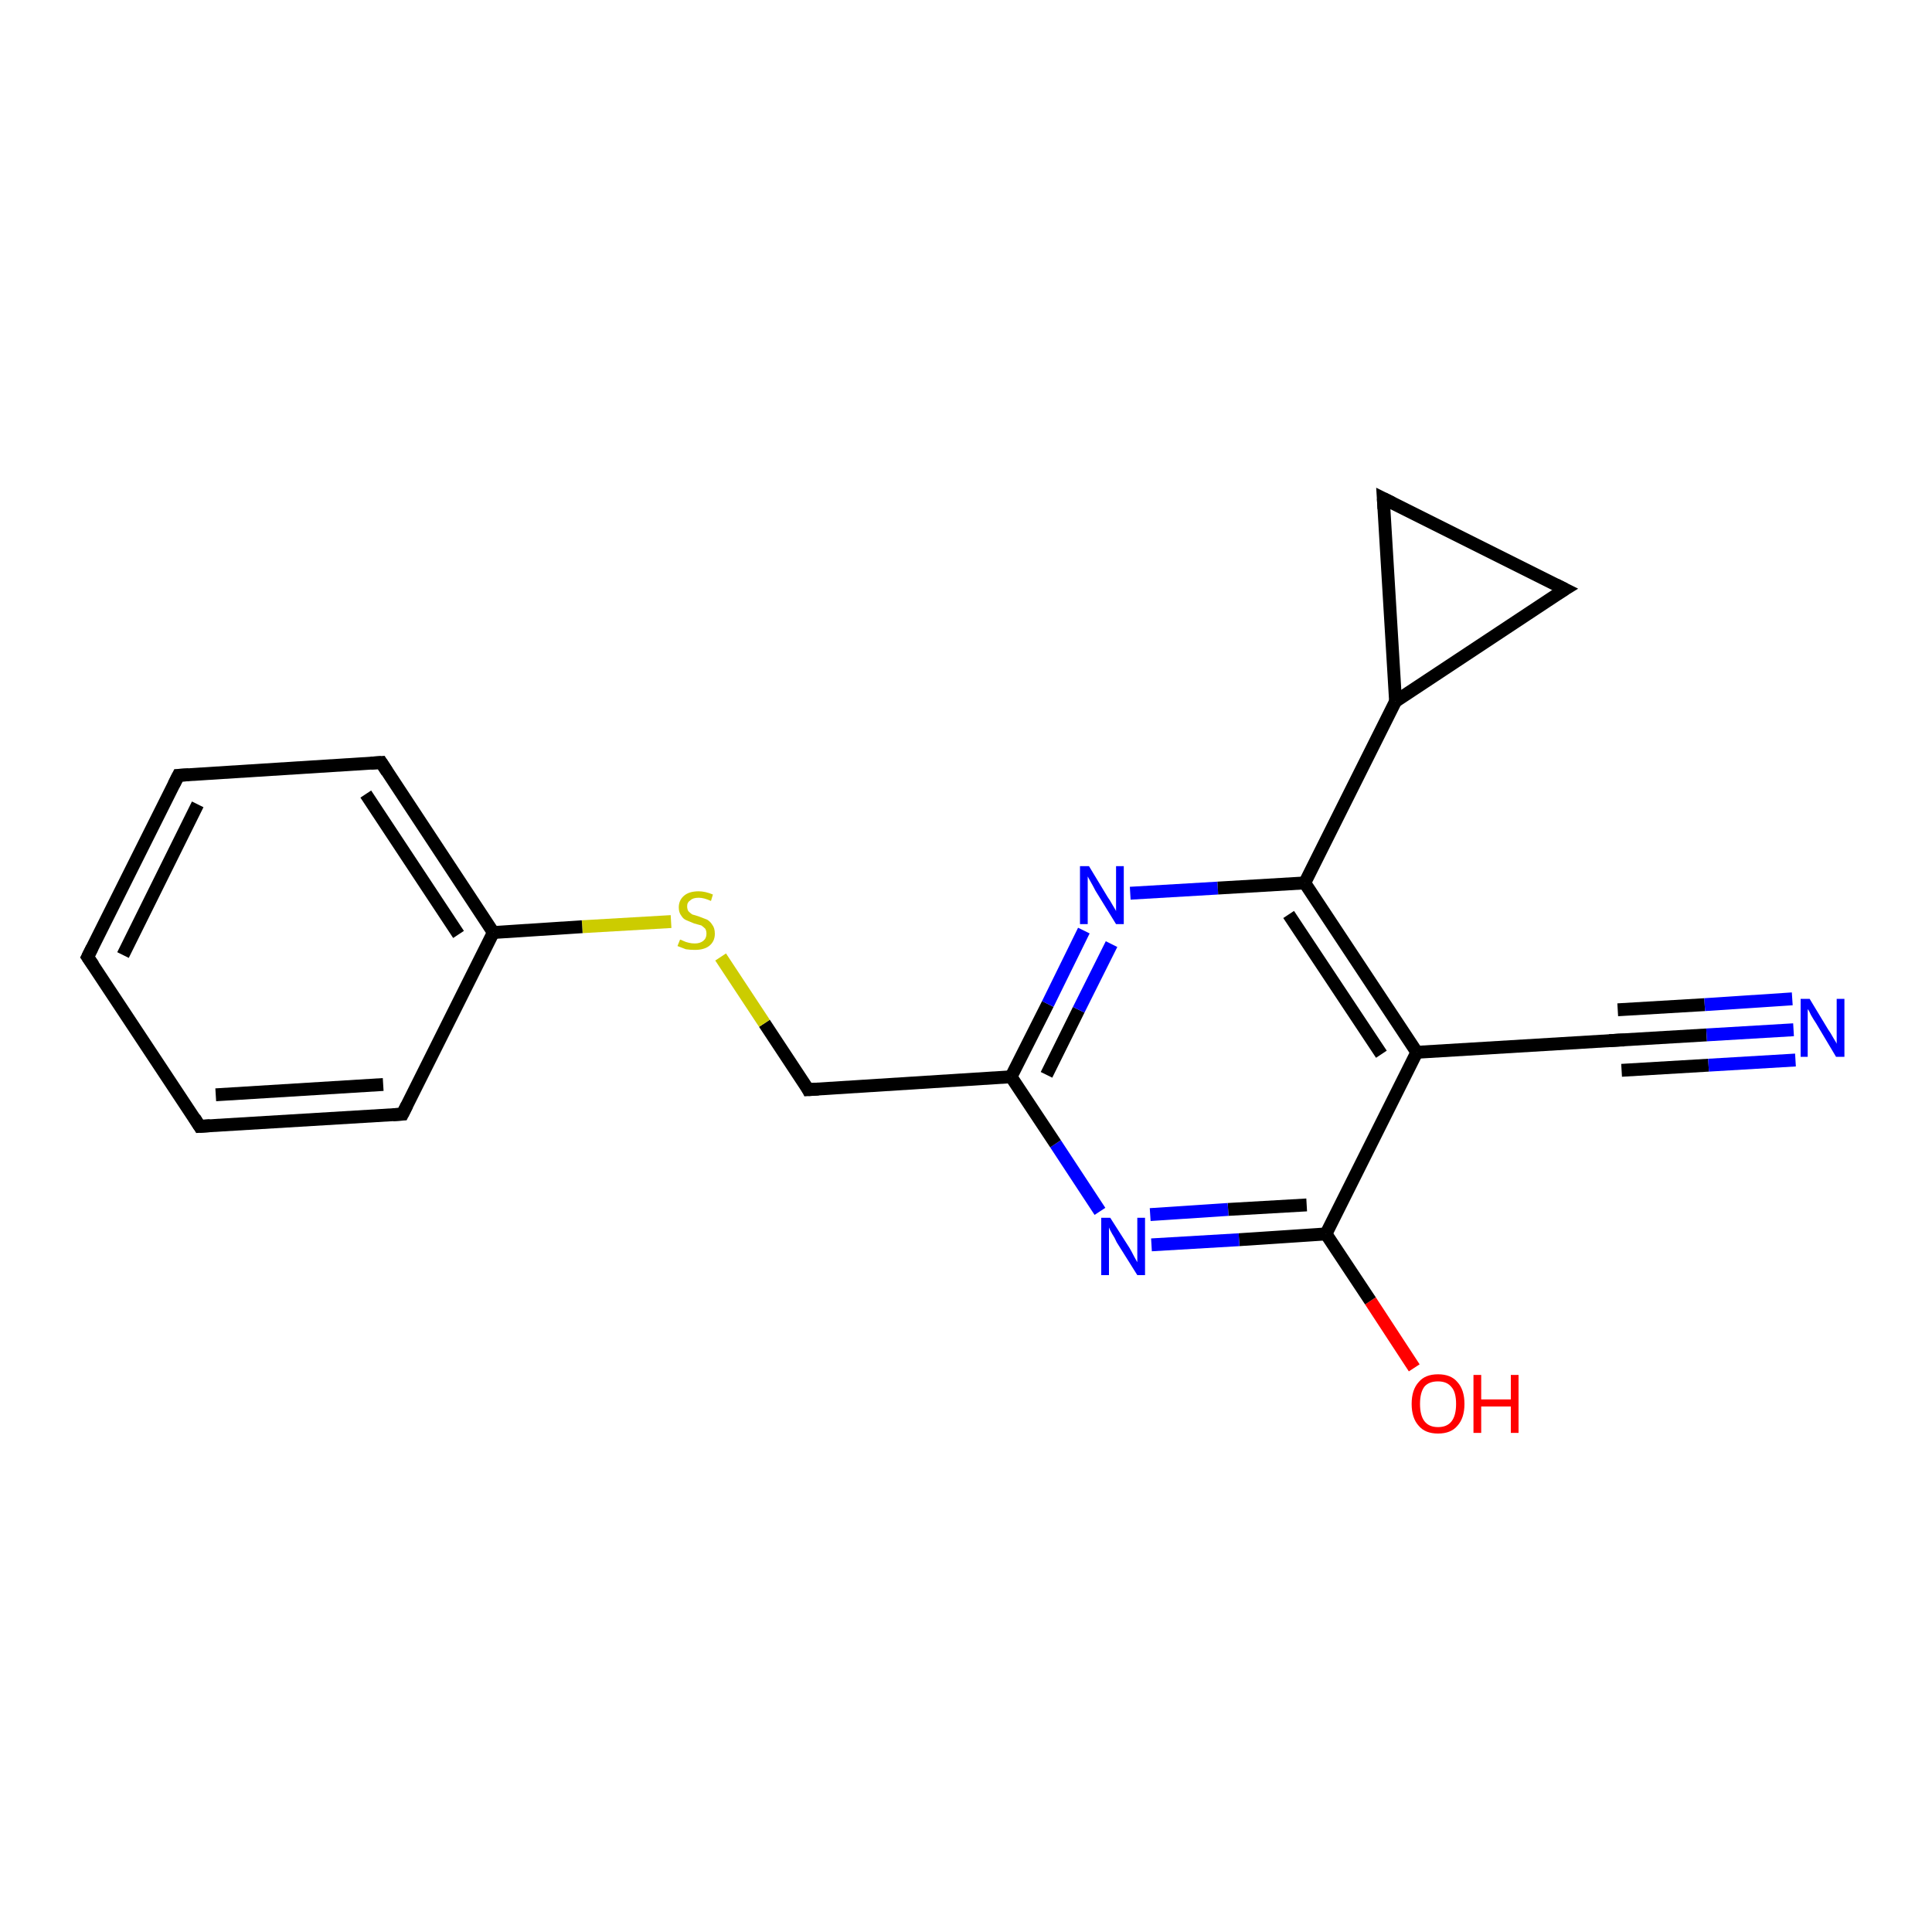 <?xml version='1.0' encoding='iso-8859-1'?>
<svg version='1.1' baseProfile='full'
              xmlns='http://www.w3.org/2000/svg'
                      xmlns:rdkit='http://www.rdkit.org/xml'
                      xmlns:xlink='http://www.w3.org/1999/xlink'
                  xml:space='preserve'
width='300px' height='300px' viewBox='0 0 300 300'>
<!-- END OF HEADER -->
<rect style='opacity:1.0;fill:#FFFFFF;stroke:none' width='300.0' height='300.0' x='0.0' y='0.0'> </rect>
<path class='bond-0 atom-0 atom-1' d='M 219.6,212.4 L 212.8,202.0' style='fill:none;fill-rule:evenodd;stroke:#FF0000;stroke-width:2.0px;stroke-linecap:butt;stroke-linejoin:miter;stroke-opacity:1' />
<path class='bond-0 atom-0 atom-1' d='M 212.8,202.0 L 205.9,191.6' style='fill:none;fill-rule:evenodd;stroke:#000000;stroke-width:2.0px;stroke-linecap:butt;stroke-linejoin:miter;stroke-opacity:1' />
<path class='bond-1 atom-1 atom-2' d='M 205.9,191.6 L 192.4,192.5' style='fill:none;fill-rule:evenodd;stroke:#000000;stroke-width:2.0px;stroke-linecap:butt;stroke-linejoin:miter;stroke-opacity:1' />
<path class='bond-1 atom-1 atom-2' d='M 192.4,192.5 L 178.8,193.3' style='fill:none;fill-rule:evenodd;stroke:#0000FF;stroke-width:2.0px;stroke-linecap:butt;stroke-linejoin:miter;stroke-opacity:1' />
<path class='bond-1 atom-1 atom-2' d='M 202.9,187.1 L 190.7,187.8' style='fill:none;fill-rule:evenodd;stroke:#000000;stroke-width:2.0px;stroke-linecap:butt;stroke-linejoin:miter;stroke-opacity:1' />
<path class='bond-1 atom-1 atom-2' d='M 190.7,187.8 L 178.6,188.6' style='fill:none;fill-rule:evenodd;stroke:#0000FF;stroke-width:2.0px;stroke-linecap:butt;stroke-linejoin:miter;stroke-opacity:1' />
<path class='bond-2 atom-2 atom-3' d='M 170.8,188.1 L 163.9,177.6' style='fill:none;fill-rule:evenodd;stroke:#0000FF;stroke-width:2.0px;stroke-linecap:butt;stroke-linejoin:miter;stroke-opacity:1' />
<path class='bond-2 atom-2 atom-3' d='M 163.9,177.6 L 157.0,167.2' style='fill:none;fill-rule:evenodd;stroke:#000000;stroke-width:2.0px;stroke-linecap:butt;stroke-linejoin:miter;stroke-opacity:1' />
<path class='bond-3 atom-3 atom-4' d='M 157.0,167.2 L 125.5,169.2' style='fill:none;fill-rule:evenodd;stroke:#000000;stroke-width:2.0px;stroke-linecap:butt;stroke-linejoin:miter;stroke-opacity:1' />
<path class='bond-4 atom-4 atom-5' d='M 125.5,169.2 L 118.7,158.9' style='fill:none;fill-rule:evenodd;stroke:#000000;stroke-width:2.0px;stroke-linecap:butt;stroke-linejoin:miter;stroke-opacity:1' />
<path class='bond-4 atom-4 atom-5' d='M 118.7,158.9 L 111.9,148.6' style='fill:none;fill-rule:evenodd;stroke:#CCCC00;stroke-width:2.0px;stroke-linecap:butt;stroke-linejoin:miter;stroke-opacity:1' />
<path class='bond-5 atom-5 atom-6' d='M 104.2,143.1 L 90.4,143.9' style='fill:none;fill-rule:evenodd;stroke:#CCCC00;stroke-width:2.0px;stroke-linecap:butt;stroke-linejoin:miter;stroke-opacity:1' />
<path class='bond-5 atom-5 atom-6' d='M 90.4,143.9 L 76.6,144.8' style='fill:none;fill-rule:evenodd;stroke:#000000;stroke-width:2.0px;stroke-linecap:butt;stroke-linejoin:miter;stroke-opacity:1' />
<path class='bond-6 atom-6 atom-7' d='M 76.6,144.8 L 59.2,118.4' style='fill:none;fill-rule:evenodd;stroke:#000000;stroke-width:2.0px;stroke-linecap:butt;stroke-linejoin:miter;stroke-opacity:1' />
<path class='bond-6 atom-6 atom-7' d='M 71.2,145.1 L 56.8,123.3' style='fill:none;fill-rule:evenodd;stroke:#000000;stroke-width:2.0px;stroke-linecap:butt;stroke-linejoin:miter;stroke-opacity:1' />
<path class='bond-7 atom-7 atom-8' d='M 59.2,118.4 L 27.7,120.4' style='fill:none;fill-rule:evenodd;stroke:#000000;stroke-width:2.0px;stroke-linecap:butt;stroke-linejoin:miter;stroke-opacity:1' />
<path class='bond-8 atom-8 atom-9' d='M 27.7,120.4 L 13.6,148.6' style='fill:none;fill-rule:evenodd;stroke:#000000;stroke-width:2.0px;stroke-linecap:butt;stroke-linejoin:miter;stroke-opacity:1' />
<path class='bond-8 atom-8 atom-9' d='M 30.7,124.9 L 19.1,148.3' style='fill:none;fill-rule:evenodd;stroke:#000000;stroke-width:2.0px;stroke-linecap:butt;stroke-linejoin:miter;stroke-opacity:1' />
<path class='bond-9 atom-9 atom-10' d='M 13.6,148.6 L 31.0,174.9' style='fill:none;fill-rule:evenodd;stroke:#000000;stroke-width:2.0px;stroke-linecap:butt;stroke-linejoin:miter;stroke-opacity:1' />
<path class='bond-10 atom-10 atom-11' d='M 31.0,174.9 L 62.5,173.0' style='fill:none;fill-rule:evenodd;stroke:#000000;stroke-width:2.0px;stroke-linecap:butt;stroke-linejoin:miter;stroke-opacity:1' />
<path class='bond-10 atom-10 atom-11' d='M 33.5,170.0 L 59.5,168.4' style='fill:none;fill-rule:evenodd;stroke:#000000;stroke-width:2.0px;stroke-linecap:butt;stroke-linejoin:miter;stroke-opacity:1' />
<path class='bond-11 atom-3 atom-12' d='M 157.0,167.2 L 162.7,155.9' style='fill:none;fill-rule:evenodd;stroke:#000000;stroke-width:2.0px;stroke-linecap:butt;stroke-linejoin:miter;stroke-opacity:1' />
<path class='bond-11 atom-3 atom-12' d='M 162.7,155.9 L 168.3,144.5' style='fill:none;fill-rule:evenodd;stroke:#0000FF;stroke-width:2.0px;stroke-linecap:butt;stroke-linejoin:miter;stroke-opacity:1' />
<path class='bond-11 atom-3 atom-12' d='M 162.5,166.9 L 167.5,156.8' style='fill:none;fill-rule:evenodd;stroke:#000000;stroke-width:2.0px;stroke-linecap:butt;stroke-linejoin:miter;stroke-opacity:1' />
<path class='bond-11 atom-3 atom-12' d='M 167.5,156.8 L 172.6,146.6' style='fill:none;fill-rule:evenodd;stroke:#0000FF;stroke-width:2.0px;stroke-linecap:butt;stroke-linejoin:miter;stroke-opacity:1' />
<path class='bond-12 atom-12 atom-13' d='M 175.5,138.7 L 189.1,137.9' style='fill:none;fill-rule:evenodd;stroke:#0000FF;stroke-width:2.0px;stroke-linecap:butt;stroke-linejoin:miter;stroke-opacity:1' />
<path class='bond-12 atom-12 atom-13' d='M 189.1,137.9 L 202.6,137.1' style='fill:none;fill-rule:evenodd;stroke:#000000;stroke-width:2.0px;stroke-linecap:butt;stroke-linejoin:miter;stroke-opacity:1' />
<path class='bond-13 atom-13 atom-14' d='M 202.6,137.1 L 216.7,108.9' style='fill:none;fill-rule:evenodd;stroke:#000000;stroke-width:2.0px;stroke-linecap:butt;stroke-linejoin:miter;stroke-opacity:1' />
<path class='bond-14 atom-14 atom-15' d='M 216.7,108.9 L 214.8,77.4' style='fill:none;fill-rule:evenodd;stroke:#000000;stroke-width:2.0px;stroke-linecap:butt;stroke-linejoin:miter;stroke-opacity:1' />
<path class='bond-15 atom-15 atom-16' d='M 214.8,77.4 L 243.0,91.5' style='fill:none;fill-rule:evenodd;stroke:#000000;stroke-width:2.0px;stroke-linecap:butt;stroke-linejoin:miter;stroke-opacity:1' />
<path class='bond-16 atom-13 atom-17' d='M 202.6,137.1 L 220.0,163.4' style='fill:none;fill-rule:evenodd;stroke:#000000;stroke-width:2.0px;stroke-linecap:butt;stroke-linejoin:miter;stroke-opacity:1' />
<path class='bond-16 atom-13 atom-17' d='M 200.1,142.0 L 214.5,163.7' style='fill:none;fill-rule:evenodd;stroke:#000000;stroke-width:2.0px;stroke-linecap:butt;stroke-linejoin:miter;stroke-opacity:1' />
<path class='bond-17 atom-17 atom-18' d='M 220.0,163.4 L 251.5,161.5' style='fill:none;fill-rule:evenodd;stroke:#000000;stroke-width:2.0px;stroke-linecap:butt;stroke-linejoin:miter;stroke-opacity:1' />
<path class='bond-18 atom-18 atom-19' d='M 251.5,161.5 L 265.0,160.7' style='fill:none;fill-rule:evenodd;stroke:#000000;stroke-width:2.0px;stroke-linecap:butt;stroke-linejoin:miter;stroke-opacity:1' />
<path class='bond-18 atom-18 atom-19' d='M 265.0,160.7 L 278.5,159.9' style='fill:none;fill-rule:evenodd;stroke:#0000FF;stroke-width:2.0px;stroke-linecap:butt;stroke-linejoin:miter;stroke-opacity:1' />
<path class='bond-18 atom-18 atom-19' d='M 251.2,156.8 L 264.7,156.0' style='fill:none;fill-rule:evenodd;stroke:#000000;stroke-width:2.0px;stroke-linecap:butt;stroke-linejoin:miter;stroke-opacity:1' />
<path class='bond-18 atom-18 atom-19' d='M 264.7,156.0 L 278.3,155.1' style='fill:none;fill-rule:evenodd;stroke:#0000FF;stroke-width:2.0px;stroke-linecap:butt;stroke-linejoin:miter;stroke-opacity:1' />
<path class='bond-18 atom-18 atom-19' d='M 251.8,166.2 L 265.3,165.4' style='fill:none;fill-rule:evenodd;stroke:#000000;stroke-width:2.0px;stroke-linecap:butt;stroke-linejoin:miter;stroke-opacity:1' />
<path class='bond-18 atom-18 atom-19' d='M 265.3,165.4 L 278.8,164.6' style='fill:none;fill-rule:evenodd;stroke:#0000FF;stroke-width:2.0px;stroke-linecap:butt;stroke-linejoin:miter;stroke-opacity:1' />
<path class='bond-19 atom-17 atom-1' d='M 220.0,163.4 L 205.9,191.6' style='fill:none;fill-rule:evenodd;stroke:#000000;stroke-width:2.0px;stroke-linecap:butt;stroke-linejoin:miter;stroke-opacity:1' />
<path class='bond-20 atom-11 atom-6' d='M 62.5,173.0 L 76.6,144.8' style='fill:none;fill-rule:evenodd;stroke:#000000;stroke-width:2.0px;stroke-linecap:butt;stroke-linejoin:miter;stroke-opacity:1' />
<path class='bond-21 atom-16 atom-14' d='M 243.0,91.5 L 216.7,108.9' style='fill:none;fill-rule:evenodd;stroke:#000000;stroke-width:2.0px;stroke-linecap:butt;stroke-linejoin:miter;stroke-opacity:1' />
<path d='M 127.1,169.1 L 125.5,169.2 L 125.2,168.6' style='fill:none;stroke:#000000;stroke-width:2.0px;stroke-linecap:butt;stroke-linejoin:miter;stroke-opacity:1;' />
<path d='M 60.1,119.8 L 59.2,118.4 L 57.6,118.5' style='fill:none;stroke:#000000;stroke-width:2.0px;stroke-linecap:butt;stroke-linejoin:miter;stroke-opacity:1;' />
<path d='M 29.3,120.3 L 27.7,120.4 L 27.0,121.8' style='fill:none;stroke:#000000;stroke-width:2.0px;stroke-linecap:butt;stroke-linejoin:miter;stroke-opacity:1;' />
<path d='M 14.3,147.2 L 13.6,148.6 L 14.5,149.9' style='fill:none;stroke:#000000;stroke-width:2.0px;stroke-linecap:butt;stroke-linejoin:miter;stroke-opacity:1;' />
<path d='M 30.2,173.6 L 31.0,174.9 L 32.6,174.8' style='fill:none;stroke:#000000;stroke-width:2.0px;stroke-linecap:butt;stroke-linejoin:miter;stroke-opacity:1;' />
<path d='M 61.0,173.1 L 62.5,173.0 L 63.2,171.6' style='fill:none;stroke:#000000;stroke-width:2.0px;stroke-linecap:butt;stroke-linejoin:miter;stroke-opacity:1;' />
<path d='M 214.9,79.0 L 214.8,77.4 L 216.2,78.1' style='fill:none;stroke:#000000;stroke-width:2.0px;stroke-linecap:butt;stroke-linejoin:miter;stroke-opacity:1;' />
<path d='M 241.6,90.8 L 243.0,91.5 L 241.7,92.3' style='fill:none;stroke:#000000;stroke-width:2.0px;stroke-linecap:butt;stroke-linejoin:miter;stroke-opacity:1;' />
<path d='M 249.9,161.6 L 251.5,161.5 L 252.2,161.5' style='fill:none;stroke:#000000;stroke-width:2.0px;stroke-linecap:butt;stroke-linejoin:miter;stroke-opacity:1;' />
<path class='atom-0' d='M 219.2 218.0
Q 219.2 215.8, 220.3 214.6
Q 221.3 213.4, 223.3 213.4
Q 225.3 213.4, 226.3 214.6
Q 227.4 215.8, 227.4 218.0
Q 227.4 220.2, 226.3 221.4
Q 225.3 222.6, 223.3 222.6
Q 221.3 222.6, 220.3 221.4
Q 219.2 220.2, 219.2 218.0
M 223.3 221.6
Q 224.7 221.6, 225.4 220.7
Q 226.1 219.8, 226.1 218.0
Q 226.1 216.2, 225.4 215.4
Q 224.7 214.5, 223.3 214.5
Q 221.9 214.5, 221.2 215.3
Q 220.5 216.2, 220.5 218.0
Q 220.5 219.8, 221.2 220.7
Q 221.9 221.6, 223.3 221.6
' fill='#FF0000'/>
<path class='atom-0' d='M 228.8 213.5
L 230.0 213.5
L 230.0 217.3
L 234.6 217.3
L 234.6 213.5
L 235.8 213.5
L 235.8 222.5
L 234.6 222.5
L 234.6 218.4
L 230.0 218.4
L 230.0 222.5
L 228.8 222.5
L 228.8 213.5
' fill='#FF0000'/>
<path class='atom-2' d='M 172.4 189.1
L 175.4 193.8
Q 175.7 194.3, 176.1 195.1
Q 176.6 196.0, 176.6 196.0
L 176.6 189.1
L 177.8 189.1
L 177.8 198.0
L 176.6 198.0
L 173.4 192.9
Q 173.1 192.2, 172.7 191.6
Q 172.3 190.9, 172.2 190.6
L 172.2 198.0
L 171.0 198.0
L 171.0 189.1
L 172.4 189.1
' fill='#0000FF'/>
<path class='atom-5' d='M 105.6 145.9
Q 105.7 145.9, 106.1 146.1
Q 106.5 146.3, 107.0 146.4
Q 107.4 146.5, 107.9 146.5
Q 108.7 146.5, 109.2 146.1
Q 109.7 145.7, 109.7 145.0
Q 109.7 144.5, 109.5 144.2
Q 109.2 143.9, 108.9 143.7
Q 108.5 143.6, 107.8 143.4
Q 107.1 143.1, 106.6 142.9
Q 106.1 142.7, 105.8 142.2
Q 105.4 141.7, 105.4 140.9
Q 105.4 139.8, 106.2 139.1
Q 107.0 138.4, 108.5 138.4
Q 109.5 138.4, 110.7 138.9
L 110.4 139.9
Q 109.3 139.4, 108.5 139.4
Q 107.6 139.4, 107.2 139.8
Q 106.7 140.1, 106.7 140.7
Q 106.7 141.2, 106.9 141.5
Q 107.2 141.8, 107.5 142.0
Q 107.9 142.1, 108.5 142.3
Q 109.3 142.6, 109.8 142.8
Q 110.3 143.1, 110.6 143.6
Q 111.0 144.1, 111.0 145.0
Q 111.0 146.2, 110.1 146.9
Q 109.3 147.5, 107.9 147.5
Q 107.2 147.5, 106.5 147.4
Q 106.0 147.2, 105.2 146.9
L 105.6 145.9
' fill='#CCCC00'/>
<path class='atom-12' d='M 169.1 134.5
L 172.0 139.3
Q 172.3 139.7, 172.8 140.6
Q 173.3 141.4, 173.3 141.5
L 173.3 134.5
L 174.5 134.5
L 174.5 143.5
L 173.3 143.5
L 170.1 138.3
Q 169.8 137.7, 169.4 137.0
Q 169.0 136.3, 168.9 136.1
L 168.9 143.5
L 167.7 143.5
L 167.7 134.5
L 169.1 134.5
' fill='#0000FF'/>
<path class='atom-19' d='M 281.0 155.1
L 283.9 159.9
Q 284.2 160.3, 284.7 161.2
Q 285.2 162.0, 285.2 162.1
L 285.2 155.1
L 286.4 155.1
L 286.4 164.1
L 285.1 164.1
L 282.0 158.9
Q 281.6 158.3, 281.2 157.6
Q 280.9 156.9, 280.7 156.7
L 280.7 164.1
L 279.6 164.1
L 279.6 155.1
L 281.0 155.1
' fill='#0000FF'/>
</svg>
